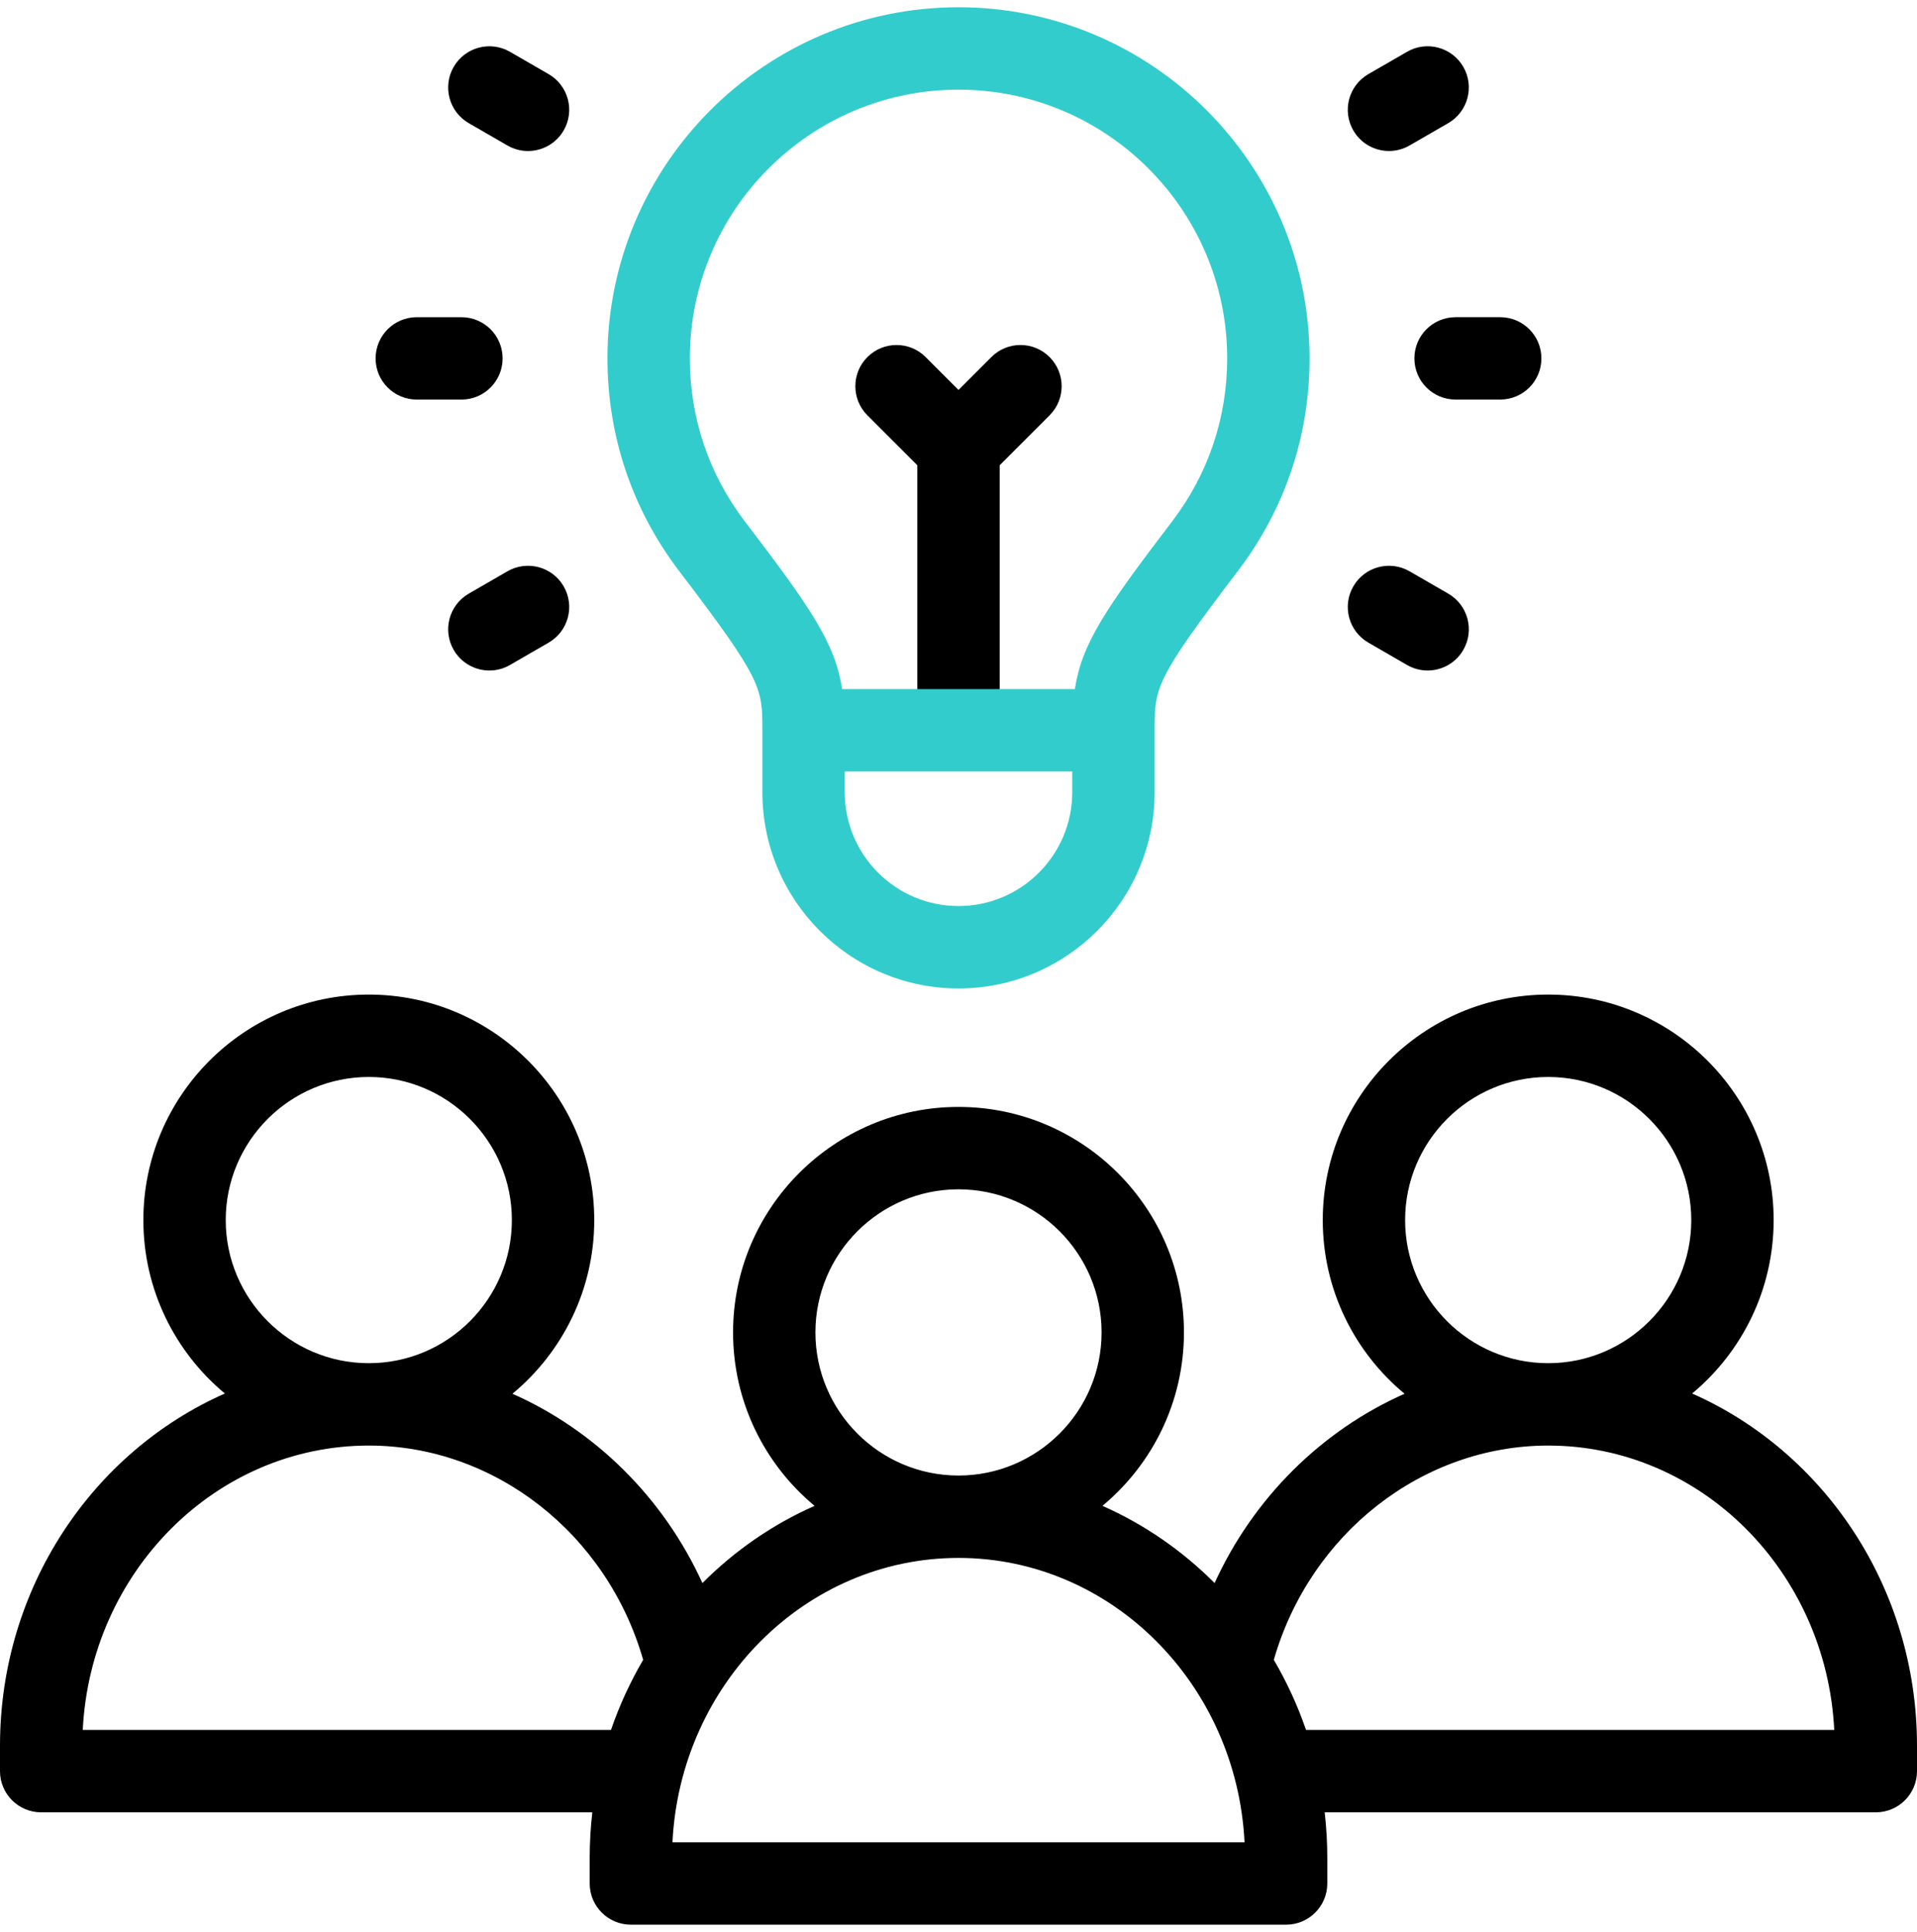 <svg width="132" height="133" viewBox="0 0 132 133" fill="none" xmlns="http://www.w3.org/2000/svg">
    <g clip-path="url(#clip0_4425_5342)">
        <path d="M63.164 32.029V49.208C63.164 50.775 64.434 52.044 66 52.044C67.566 52.044 68.836 50.775 68.836 49.208V32.029L72.272 28.592C73.38 27.485 73.38 25.689 72.272 24.582C71.165 23.474 69.37 23.474 68.262 24.582L66 26.844L63.738 24.582C62.631 23.474 60.835 23.474 59.728 24.582C58.62 25.689 58.62 27.485 59.728 28.593L63.164 32.029Z" fill="black"/>
        <path d="M97.391 24.672C97.391 26.238 98.661 27.508 100.227 27.508H103.301C104.868 27.508 106.137 26.238 106.137 24.672C106.137 23.106 104.868 21.836 103.301 21.836H100.227C98.661 21.836 97.391 23.106 97.391 24.672Z" fill="black"/>
        <path d="M95.644 10.395C96.125 10.395 96.612 10.272 97.059 10.014L99.722 8.477C101.078 7.694 101.543 5.96 100.76 4.603C99.977 3.247 98.242 2.782 96.886 3.565L94.223 5.103C92.867 5.886 92.402 7.62 93.185 8.977C93.71 9.887 94.663 10.395 95.644 10.395Z" fill="black"/>
        <path d="M97.059 39.33C95.703 38.547 93.969 39.011 93.186 40.368C92.402 41.724 92.867 43.459 94.224 44.242L96.886 45.779C97.333 46.036 97.821 46.159 98.302 46.159C99.282 46.159 100.235 45.65 100.76 44.741C101.544 43.384 101.079 41.65 99.722 40.867L97.059 39.33Z" fill="black"/>
        <path d="M28.699 27.509H31.773C33.339 27.509 34.609 26.239 34.609 24.673C34.609 23.107 33.339 21.837 31.773 21.837H28.699C27.133 21.837 25.863 23.107 25.863 24.673C25.863 26.239 27.132 27.509 28.699 27.509Z" fill="black"/>
        <path d="M32.278 8.478L34.94 10.015C35.387 10.273 35.875 10.396 36.356 10.396C37.336 10.396 38.289 9.887 38.815 8.977C39.598 7.621 39.133 5.886 37.777 5.103L35.114 3.566C33.758 2.783 32.023 3.248 31.24 4.604C30.456 5.96 30.921 7.695 32.278 8.478Z" fill="black"/>
        <path d="M34.941 39.33L32.278 40.867C30.922 41.65 30.457 43.385 31.24 44.741C31.766 45.651 32.719 46.16 33.699 46.16C34.18 46.16 34.668 46.037 35.114 45.779L37.777 44.242C39.133 43.459 39.598 41.724 38.815 40.368C38.031 39.011 36.297 38.547 34.941 39.33Z" fill="black"/>
        <path d="M116.516 95.933C119.943 93.083 122.129 88.788 122.129 83.993C122.129 75.433 115.165 68.469 106.606 68.469C98.046 68.469 91.082 75.433 91.082 83.993C91.082 88.798 93.276 93.1 96.715 95.949C91.037 98.464 86.326 103.083 83.635 108.981C81.411 106.753 78.797 104.941 75.911 103.667C79.338 100.817 81.524 96.523 81.524 91.727C81.524 83.167 74.56 76.203 66 76.203C57.44 76.203 50.477 83.167 50.477 91.727C50.477 96.523 52.662 100.817 56.09 103.667C53.204 104.941 50.59 106.753 48.366 108.981C45.675 103.083 40.964 98.464 35.286 95.949C38.725 93.099 40.919 88.797 40.919 83.993C40.919 75.433 33.955 68.469 25.395 68.469C16.836 68.469 9.872 75.433 9.872 83.993C9.872 88.788 12.057 93.083 15.485 95.933C6.392 99.944 0 109.302 0 120.178V121.93C0 123.496 1.27 124.766 2.836 124.766H40.786C40.667 125.798 40.605 126.848 40.605 127.912V129.664C40.605 131.23 41.875 132.5 43.441 132.5H88.558C90.124 132.5 91.394 131.23 91.394 129.664V127.912C91.394 126.848 91.333 125.798 91.214 124.766H129.164C130.73 124.766 132 123.496 132 121.93V120.178C132 109.302 125.608 99.944 116.516 95.933ZM96.753 83.993C96.753 78.56 101.173 74.141 106.605 74.141C112.037 74.141 116.457 78.561 116.457 83.993C116.457 89.425 112.037 93.845 106.605 93.845C101.173 93.845 96.753 89.425 96.753 83.993ZM56.148 91.727C56.148 86.295 60.568 81.875 66 81.875C71.432 81.875 75.852 86.295 75.852 91.727C75.852 97.16 71.432 101.579 66 101.579C60.568 101.579 56.148 97.159 56.148 91.727ZM15.543 83.993C15.543 78.56 19.962 74.141 25.395 74.141C30.827 74.141 35.246 78.561 35.246 83.993C35.246 89.425 30.827 93.845 25.395 93.845C19.962 93.845 15.543 89.425 15.543 83.993ZM5.699 119.094C6.239 108.203 14.867 99.516 25.395 99.516C34.052 99.516 41.789 105.57 44.287 114.267C43.398 115.783 42.653 117.399 42.07 119.094H5.699ZM46.304 126.828C46.844 115.938 55.472 107.251 66 107.251C76.528 107.251 85.156 115.938 85.696 126.828H46.304ZM89.93 119.094C89.347 117.399 88.602 115.783 87.712 114.267C90.211 105.57 97.947 99.516 106.605 99.516C117.133 99.516 125.761 108.203 126.301 119.094H89.93Z" fill="black"/>
        <path d="M66 0.5C52.672 0.5 41.828 11.344 41.828 24.672C41.828 30.014 43.536 35.077 46.767 39.315C52.496 46.829 52.496 47.355 52.496 50.276V54.543C52.496 61.989 58.554 68.047 66 68.047C73.447 68.047 79.504 61.989 79.504 54.543V50.276C79.504 47.356 79.504 46.83 85.233 39.315C88.465 35.077 90.172 30.014 90.172 24.672C90.172 11.344 79.329 0.5 66 0.5ZM73.832 54.543C73.832 58.861 70.319 62.375 66 62.375C61.681 62.375 58.168 58.861 58.168 54.543V53.111H73.832V54.543H73.832ZM80.723 35.876C76.125 41.907 74.498 44.286 74.012 47.44H57.988C57.502 44.286 55.875 41.907 51.277 35.876C48.806 32.635 47.5 28.76 47.5 24.672C47.5 14.471 55.799 6.172 66 6.172C76.201 6.172 84.501 14.471 84.501 24.672C84.501 28.76 83.194 32.635 80.723 35.876Z" fill="#33CCCC"/>
    </g>
    <defs>
        <clipPath id="clip0_4425_5342">
            <rect width="132" height="132" fill="white" transform="translate(0 0.5)"/>
        </clipPath>
    </defs>
</svg>

